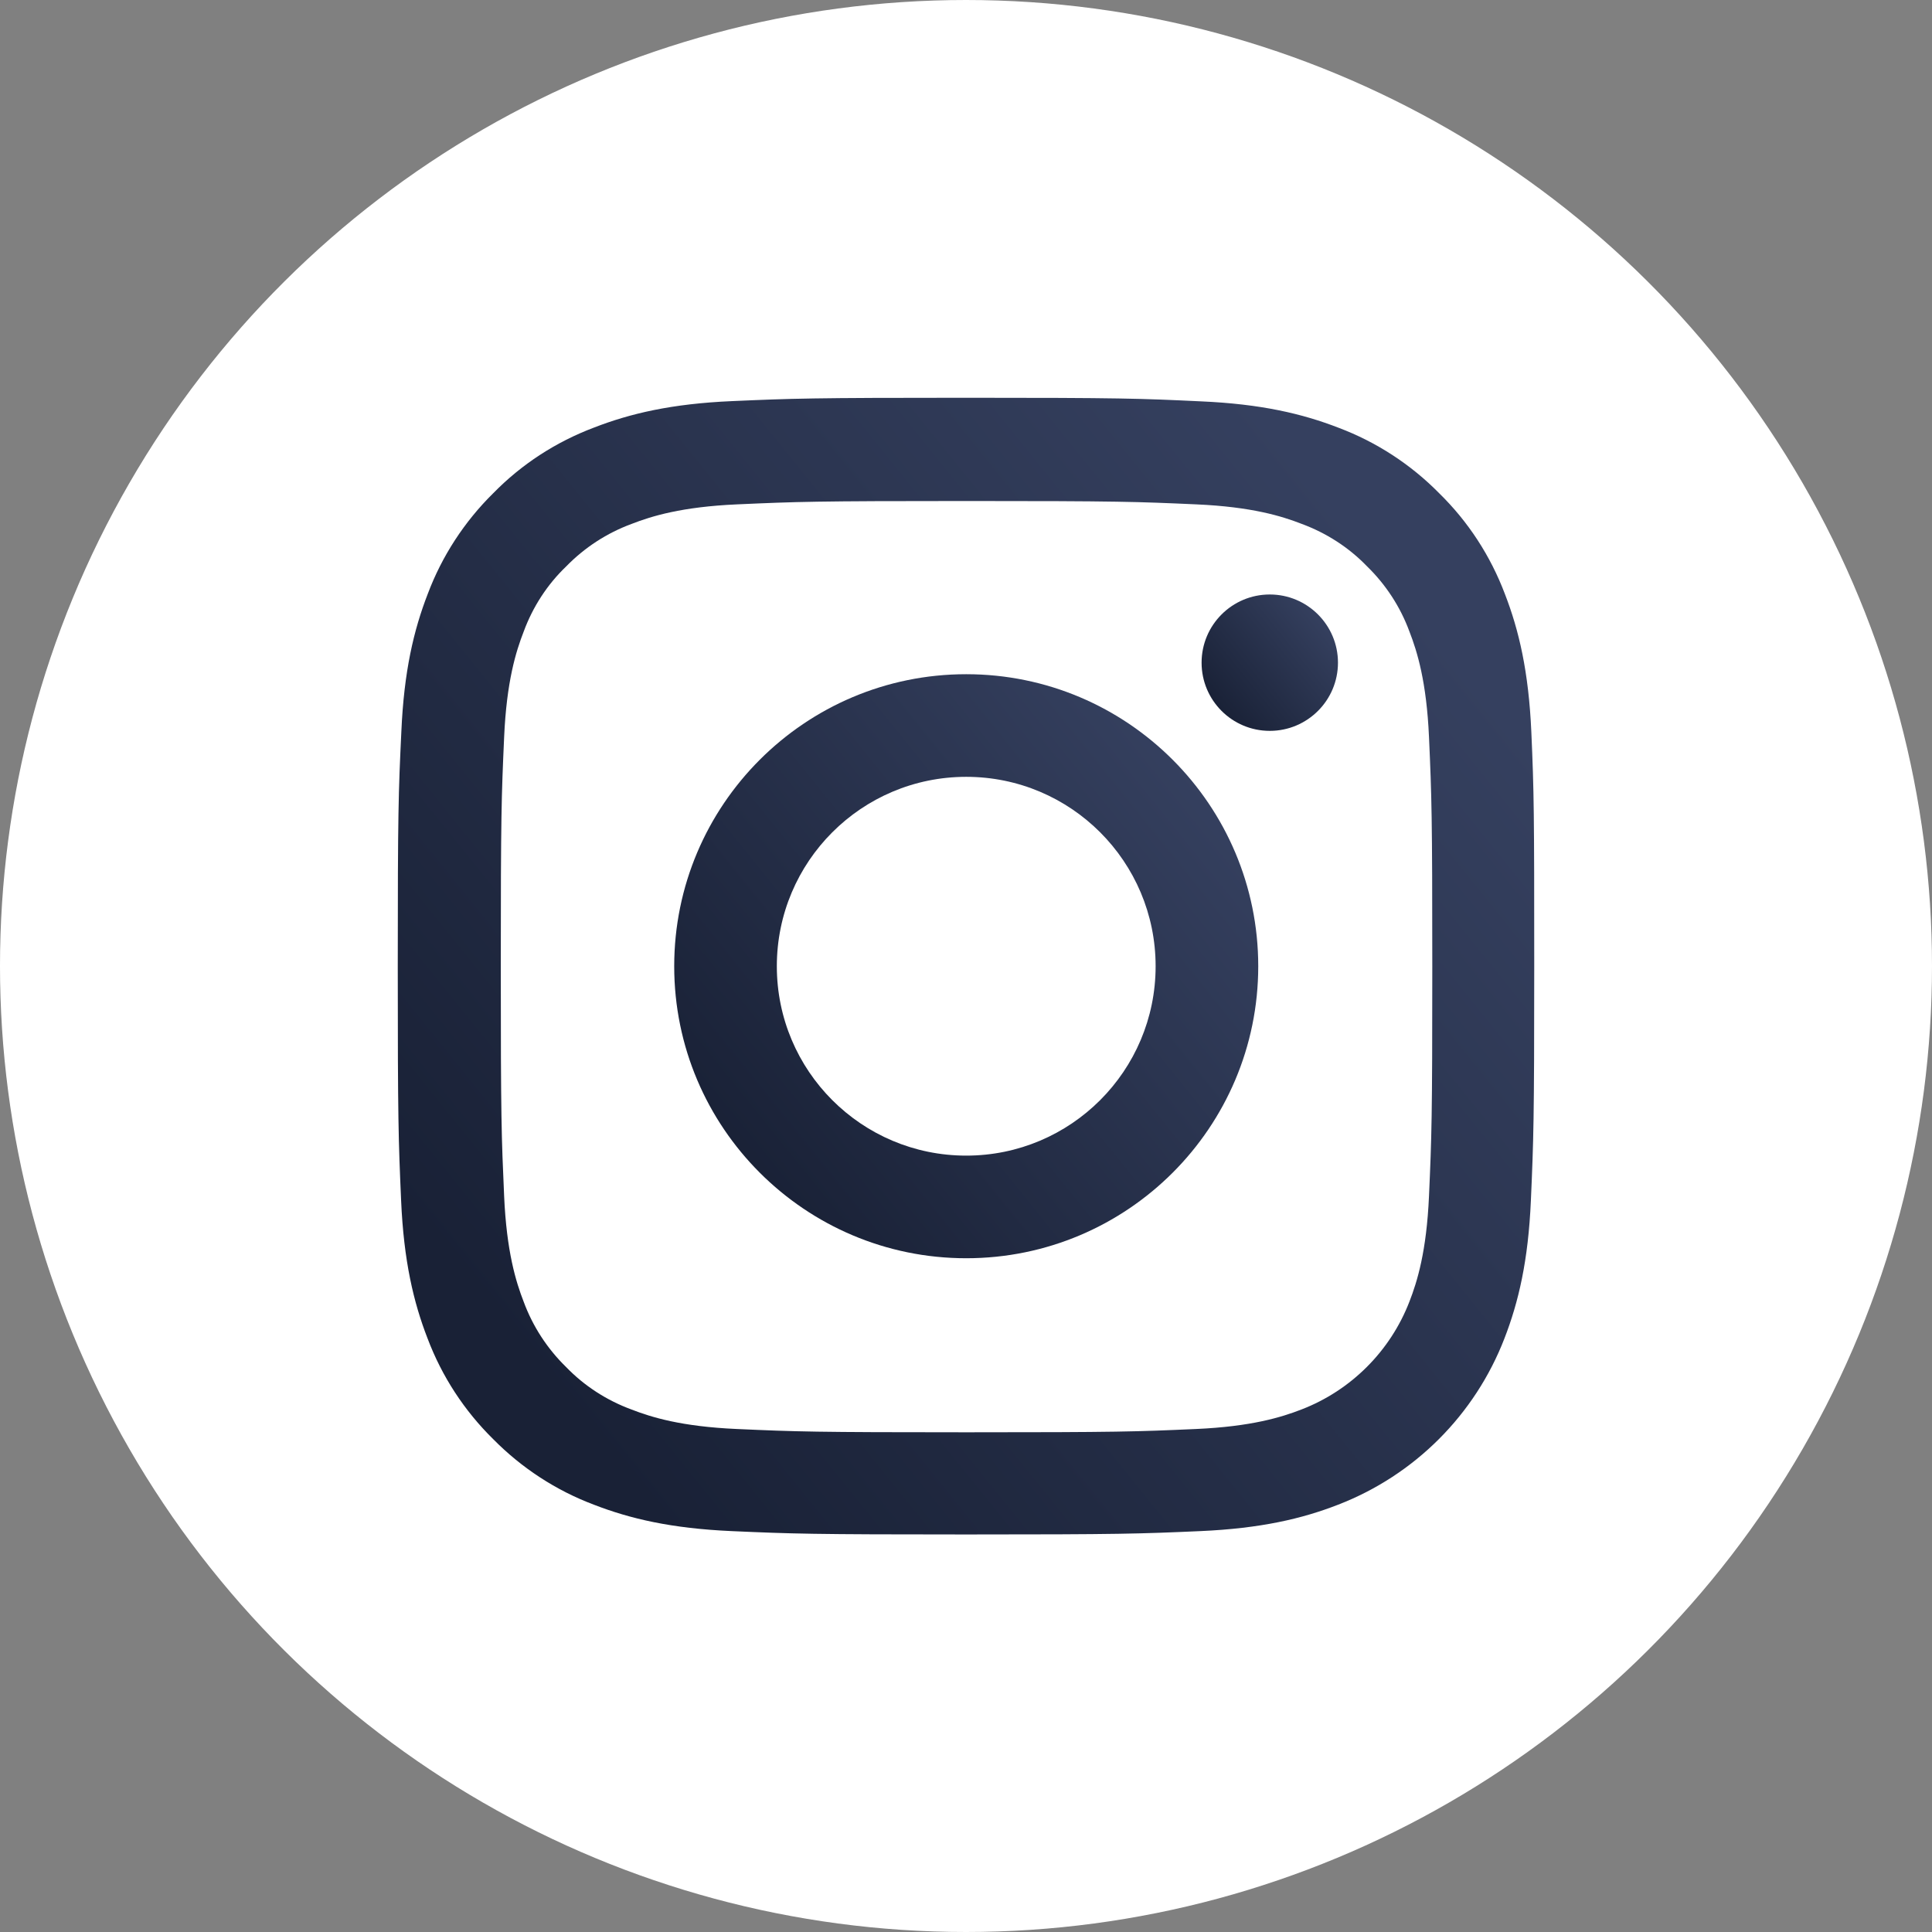 <?xml version="1.0" encoding="UTF-8"?> <svg xmlns="http://www.w3.org/2000/svg" width="34" height="34" viewBox="0 0 34 34" fill="none"><rect x="0" y="0" width="34" height="34" fill="#808080" stroke="none"/> <circle cx="17" cy="17" r="17" transform="rotate(90 17 17)" fill="white"></circle> <path d="M26.949 12.881C26.902 11.818 26.73 11.088 26.484 10.454C26.23 9.782 25.839 9.181 25.327 8.68C24.827 8.172 24.221 7.778 23.557 7.528C22.92 7.281 22.193 7.109 21.131 7.063C20.06 7.012 19.72 7 17.004 7C14.288 7 13.948 7.012 12.881 7.059C11.818 7.105 11.088 7.278 10.455 7.524C9.782 7.778 9.181 8.168 8.68 8.68C8.172 9.181 7.778 9.786 7.528 10.451C7.281 11.088 7.109 11.814 7.063 12.877C7.012 13.948 7 14.288 7 17.004C7 19.72 7.012 20.06 7.059 21.127C7.105 22.189 7.278 22.92 7.524 23.553C7.778 24.226 8.172 24.827 8.68 25.327C9.181 25.835 9.786 26.23 10.451 26.48C11.088 26.727 11.814 26.898 12.877 26.945C13.944 26.992 14.284 27.004 17 27.004C19.716 27.004 20.056 26.992 21.123 26.945C22.186 26.898 22.916 26.727 23.549 26.48C24.894 25.96 25.957 24.898 26.476 23.553C26.723 22.916 26.895 22.189 26.941 21.127C26.988 20.06 27 19.72 27 17.004C27 14.288 26.996 13.948 26.949 12.881ZM25.148 21.048C25.105 22.025 24.941 22.553 24.804 22.905C24.468 23.776 23.776 24.468 22.905 24.804C22.553 24.941 22.022 25.105 21.048 25.148C19.993 25.195 19.677 25.206 17.008 25.206C14.339 25.206 14.018 25.195 12.967 25.148C11.99 25.105 11.463 24.941 11.111 24.804C10.677 24.644 10.283 24.39 9.962 24.057C9.63 23.733 9.376 23.342 9.216 22.909C9.079 22.557 8.915 22.025 8.872 21.052C8.825 19.997 8.813 19.681 8.813 17.012C8.813 14.343 8.825 14.022 8.872 12.971C8.915 11.994 9.079 11.467 9.216 11.115C9.376 10.681 9.63 10.287 9.966 9.966C10.29 9.634 10.681 9.38 11.115 9.22C11.467 9.083 11.998 8.919 12.971 8.876C14.026 8.829 14.343 8.817 17.012 8.817C19.685 8.817 20.001 8.829 21.052 8.876C22.029 8.919 22.557 9.083 22.909 9.22C23.342 9.38 23.737 9.634 24.057 9.966C24.39 10.29 24.644 10.681 24.804 11.115C24.941 11.467 25.105 11.998 25.148 12.971C25.195 14.026 25.206 14.343 25.206 17.012C25.206 19.681 25.195 19.993 25.148 21.048Z" fill="url(#paint0_linear_2246_99)"></path> <path d="M17.004 11.865C14.167 11.865 11.865 14.167 11.865 17.004C11.865 19.841 14.167 22.143 17.004 22.143C19.841 22.143 22.143 19.841 22.143 17.004C22.143 14.167 19.841 11.865 17.004 11.865ZM17.004 20.337C15.163 20.337 13.671 18.845 13.671 17.004C13.671 15.163 15.163 13.671 17.004 13.671C18.845 13.671 20.337 15.163 20.337 17.004C20.337 18.845 18.845 20.337 17.004 20.337Z" fill="url(#paint1_linear_2246_99)"></path> <path d="M23.546 11.662C23.546 12.325 23.008 12.862 22.346 12.862C21.683 12.862 21.146 12.325 21.146 11.662C21.146 10.999 21.683 10.462 22.346 10.462C23.008 10.462 23.546 10.999 23.546 11.662Z" fill="url(#paint2_linear_2246_99)"></path> <defs> <linearGradient id="paint0_linear_2246_99" x1="21.925" y1="6.884" x2="5.929" y2="19.794" gradientUnits="userSpaceOnUse"> <stop stop-color="#35405F"></stop> <stop offset="1" stop-color="#192136"></stop> </linearGradient> <linearGradient id="paint1_linear_2246_99" x1="19.535" y1="11.805" x2="11.316" y2="18.44" gradientUnits="userSpaceOnUse"> <stop stop-color="#35405F"></stop> <stop offset="1" stop-color="#192136"></stop> </linearGradient> <linearGradient id="paint2_linear_2246_99" x1="22.937" y1="10.448" x2="21.018" y2="11.997" gradientUnits="userSpaceOnUse"> <stop stop-color="#35405F"></stop> <stop offset="1" stop-color="#192136"></stop> </linearGradient> </defs> </svg> 
